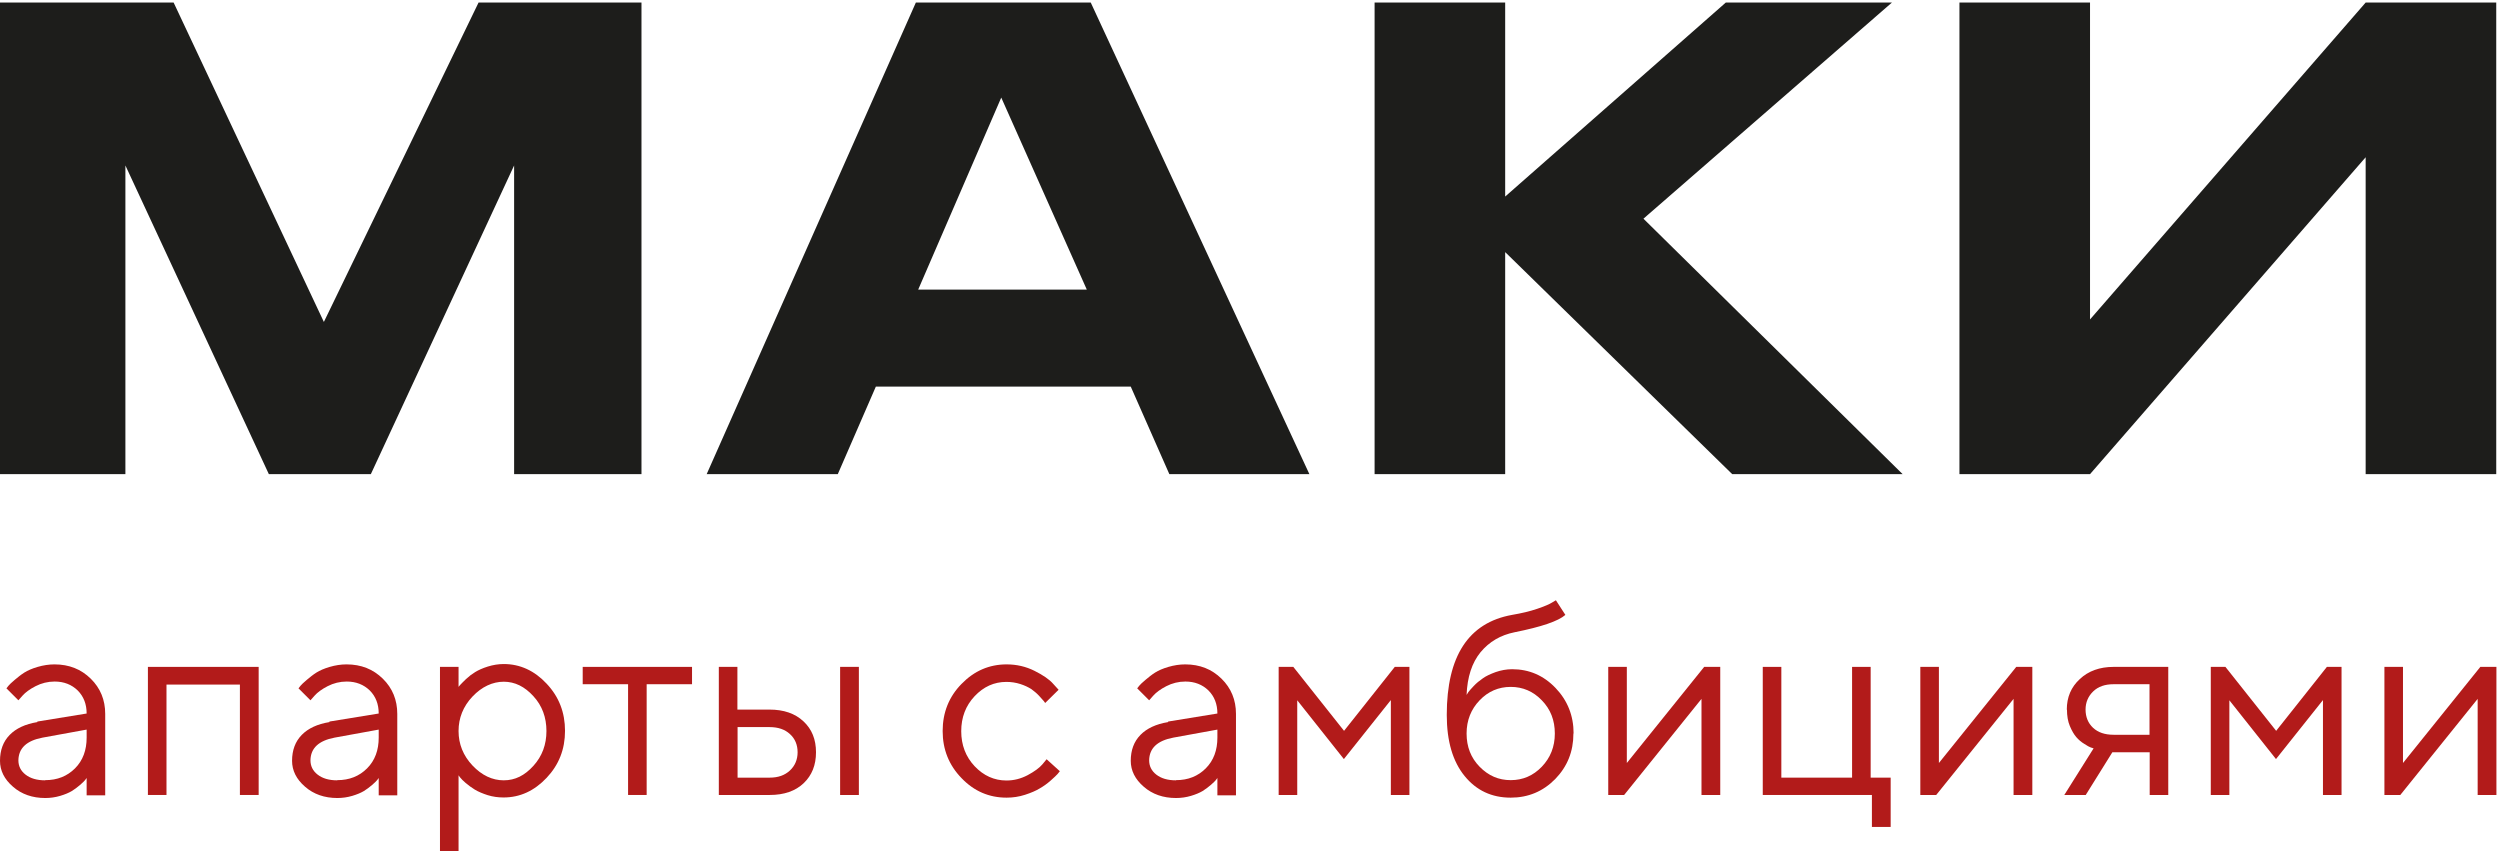 <?xml version="1.0" encoding="UTF-8"?> <svg xmlns="http://www.w3.org/2000/svg" width="282" height="96" viewBox="0 0 282 96" fill="none"> <path d="M4.211 81.391L9.773 80.485C9.773 79.417 9.43 78.55 8.765 77.885C8.08 77.22 7.214 76.878 6.166 76.878C5.4 76.878 4.675 77.059 4.01 77.402C3.345 77.744 2.861 78.107 2.539 78.47L2.075 78.993L0.725 77.644C0.725 77.644 0.866 77.462 0.967 77.341C1.068 77.22 1.29 76.999 1.652 76.696C2.015 76.394 2.358 76.112 2.74 75.87C3.123 75.629 3.627 75.407 4.252 75.225C4.876 75.044 5.501 74.943 6.146 74.943C7.798 74.943 9.148 75.487 10.236 76.555C11.324 77.623 11.868 78.953 11.868 80.525V89.713H9.773V87.759C9.773 87.759 9.672 87.9 9.591 88.001C9.511 88.101 9.329 88.283 9.027 88.545C8.725 88.806 8.423 89.028 8.1 89.23C7.758 89.431 7.335 89.612 6.791 89.774C6.246 89.935 5.682 90.016 5.098 90.016C3.667 90.016 2.438 89.592 1.471 88.746C0.484 87.9 0 86.912 0 85.824C0 84.615 0.363 83.648 1.088 82.903C1.813 82.157 2.861 81.673 4.211 81.452V81.391ZM5.098 88.001C6.468 88.001 7.576 87.557 8.463 86.671C9.35 85.784 9.773 84.615 9.773 83.205V82.298L4.796 83.205C3.002 83.547 2.096 84.394 2.075 85.764C2.075 86.409 2.337 86.953 2.881 87.376C3.425 87.799 4.151 88.021 5.098 88.021V88.001Z" fill="#B21B1A"></path> <path d="M27.061 89.673V77.22H18.78V89.673H16.684V75.225H29.177V89.673H27.061Z" fill="#B21B1A"></path> <path d="M37.157 81.391L42.718 80.485C42.718 79.417 42.375 78.55 41.71 77.885C41.025 77.22 40.159 76.878 39.111 76.878C38.345 76.878 37.62 77.059 36.955 77.402C36.29 77.744 35.806 78.107 35.484 78.47L35.021 78.993L33.67 77.644C33.67 77.644 33.812 77.462 33.912 77.341C34.013 77.22 34.235 76.999 34.597 76.696C34.96 76.394 35.303 76.112 35.685 75.87C36.068 75.629 36.572 75.407 37.197 75.225C37.821 75.044 38.446 74.943 39.091 74.943C40.743 74.943 42.093 75.487 43.181 76.555C44.269 77.623 44.813 78.953 44.813 80.525V89.713H42.718V87.759C42.718 87.759 42.617 87.9 42.536 88.001C42.456 88.101 42.275 88.283 41.972 88.545C41.67 88.806 41.368 89.028 41.045 89.23C40.703 89.431 40.28 89.612 39.736 89.774C39.192 89.935 38.627 90.016 38.043 90.016C36.612 90.016 35.383 89.592 34.416 88.746C33.429 87.9 32.945 86.912 32.945 85.824C32.945 84.615 33.308 83.648 34.033 82.903C34.759 82.157 35.806 81.673 37.157 81.452V81.391ZM38.043 88.001C39.413 88.001 40.522 87.557 41.408 86.671C42.295 85.784 42.718 84.615 42.718 83.205V82.298L37.741 83.205C35.947 83.547 35.041 84.394 35.021 85.764C35.021 86.409 35.282 86.953 35.827 87.376C36.371 87.799 37.096 88.021 38.043 88.021V88.001Z" fill="#B21B1A"></path> <path d="M51.725 87.416V96H49.629V75.225H51.725V77.482C51.725 77.482 51.826 77.341 51.947 77.22C52.047 77.099 52.269 76.898 52.571 76.595C52.894 76.293 53.236 76.031 53.599 75.81C53.962 75.588 54.445 75.366 55.03 75.185C55.614 75.004 56.218 74.903 56.823 74.903C58.657 74.903 60.289 75.648 61.659 77.119C63.049 78.59 63.734 80.364 63.734 82.439C63.734 84.514 63.049 86.267 61.659 87.738C60.269 89.209 58.657 89.955 56.803 89.955C56.178 89.955 55.594 89.874 55.009 89.693C54.445 89.512 53.962 89.31 53.559 89.068C53.176 88.826 52.833 88.585 52.531 88.323C52.249 88.081 52.027 87.859 51.886 87.678L51.685 87.396L51.725 87.416ZM53.297 78.57C52.249 79.678 51.725 80.988 51.725 82.459C51.725 83.93 52.249 85.24 53.297 86.348C54.344 87.456 55.533 88.02 56.823 88.02C58.112 88.02 59.181 87.476 60.168 86.388C61.155 85.3 61.639 83.99 61.639 82.459C61.639 80.928 61.155 79.598 60.168 78.53C59.181 77.442 58.072 76.898 56.823 76.898C55.574 76.898 54.344 77.462 53.297 78.57Z" fill="#B21B1A"></path> <path d="M65.729 77.18V75.225H78.061V77.18H72.943V89.673H70.847V77.18H65.729Z" fill="#B21B1A"></path> <path d="M90.635 81.371C91.582 82.257 92.045 83.406 92.045 84.857C92.045 86.308 91.582 87.456 90.655 88.343C89.728 89.229 88.438 89.673 86.826 89.673H81.083V75.225H83.179V80.041H86.786C88.418 80.041 89.688 80.484 90.635 81.371ZM83.179 87.718H86.826C87.773 87.718 88.519 87.456 89.103 86.912C89.667 86.388 89.97 85.683 89.97 84.857C89.97 84.031 89.688 83.325 89.103 82.802C88.539 82.278 87.773 82.016 86.806 82.016H83.199V87.738L83.179 87.718ZM96.881 75.225V89.673H94.765V75.225H96.881Z" fill="#B21B1A"></path> <path d="M108.467 87.779C107.037 86.308 106.331 84.535 106.331 82.459C106.331 80.384 107.037 78.591 108.467 77.14C109.898 75.669 111.591 74.943 113.545 74.943C114.673 74.943 115.721 75.185 116.688 75.669C117.656 76.152 118.361 76.636 118.784 77.12L119.409 77.805L117.897 79.296C117.897 79.296 117.797 79.155 117.716 79.054C117.636 78.953 117.454 78.752 117.192 78.47C116.93 78.188 116.628 77.946 116.326 77.724C116.003 77.523 115.6 77.321 115.097 77.16C114.593 76.999 114.069 76.918 113.525 76.918C112.135 76.918 110.946 77.462 109.938 78.53C108.931 79.598 108.427 80.928 108.427 82.479C108.427 84.031 108.931 85.361 109.938 86.429C110.946 87.497 112.155 88.041 113.525 88.041C114.371 88.041 115.157 87.839 115.923 87.436C116.668 87.033 117.233 86.63 117.575 86.227L118.059 85.643L119.55 86.993C119.55 86.993 119.409 87.174 119.288 87.315C119.167 87.457 118.905 87.698 118.522 88.041C118.139 88.383 117.716 88.686 117.293 88.927C116.87 89.189 116.306 89.431 115.621 89.653C114.935 89.874 114.25 89.975 113.545 89.975C111.57 89.975 109.878 89.25 108.467 87.779Z" fill="#B21B1A"></path> <path d="M131.761 81.391L137.322 80.485C137.322 79.417 136.979 78.55 136.314 77.885C135.629 77.22 134.763 76.878 133.715 76.878C132.949 76.878 132.224 77.059 131.559 77.402C130.894 77.744 130.411 78.107 130.088 78.47L129.625 78.993L128.275 77.644C128.275 77.644 128.416 77.462 128.516 77.341C128.617 77.22 128.839 76.999 129.202 76.696C129.564 76.394 129.907 76.112 130.29 75.87C130.672 75.629 131.176 75.407 131.801 75.225C132.426 75.044 133.05 74.943 133.695 74.943C135.347 74.943 136.697 75.487 137.785 76.555C138.873 77.623 139.418 78.953 139.418 80.525V89.713H137.322V87.759C137.322 87.759 137.221 87.9 137.141 88.001C137.06 88.101 136.879 88.283 136.576 88.545C136.274 88.806 135.972 89.028 135.65 89.23C135.307 89.431 134.884 89.612 134.34 89.774C133.796 89.935 133.232 90.016 132.647 90.016C131.217 90.016 129.987 89.592 129.02 88.746C128.033 87.9 127.549 86.912 127.549 85.824C127.549 84.615 127.912 83.648 128.637 82.903C129.363 82.157 130.411 81.673 131.761 81.452V81.391ZM132.647 88.001C134.017 88.001 135.126 87.557 136.012 86.671C136.899 85.784 137.322 84.615 137.322 83.205V82.298L132.345 83.205C130.552 83.547 129.645 84.394 129.625 85.764C129.625 86.409 129.887 86.953 130.431 87.376C130.975 87.799 131.7 88.021 132.647 88.021V88.001Z" fill="#B21B1A"></path> <path d="M156.867 78.993L151.588 85.623L146.329 78.993V89.673H144.233V75.225H145.886L151.608 82.439L157.331 75.225H158.983V89.673H156.888V78.993H156.867Z" fill="#B21B1A"></path> <path d="M177.481 82.741C177.481 84.776 176.796 86.469 175.426 87.879C174.055 89.27 172.383 89.975 170.408 89.975C168.272 89.975 166.539 89.169 165.21 87.537C163.88 85.905 163.195 83.628 163.195 80.645C163.195 73.996 165.653 70.248 170.549 69.362C171.617 69.18 172.564 68.959 173.39 68.676C174.217 68.394 174.781 68.153 175.063 67.971L175.506 67.709L176.574 69.362C175.768 70.067 173.874 70.712 170.852 71.316C169.26 71.638 167.99 72.384 167.003 73.573C166.036 74.762 165.512 76.354 165.431 78.389C165.471 78.308 165.532 78.207 165.633 78.066C165.733 77.925 165.935 77.704 166.237 77.381C166.539 77.059 166.882 76.777 167.265 76.515C167.628 76.253 168.111 76.031 168.716 75.809C169.3 75.608 169.925 75.487 170.569 75.487C172.484 75.487 174.116 76.192 175.466 77.603C176.816 79.013 177.501 80.726 177.501 82.721L177.481 82.741ZM166.902 78.993C165.935 80.001 165.431 81.25 165.431 82.741C165.431 84.232 165.915 85.481 166.902 86.489C167.889 87.496 169.038 88 170.408 88C171.778 88 172.947 87.496 173.914 86.489C174.881 85.481 175.385 84.232 175.385 82.741C175.385 81.25 174.902 80.001 173.914 78.993C172.947 77.986 171.778 77.482 170.408 77.482C169.038 77.482 167.869 77.986 166.902 78.993Z" fill="#B21B1A"></path> <path d="M192.231 75.225H194.044V89.673H191.928V78.832L183.203 89.673H181.41V75.225H183.506V86.066L192.231 75.225Z" fill="#B21B1A"></path> <path d="M198.84 89.673V75.225H200.935V87.718H208.915V75.225H211.01V87.718H213.267V93.279H211.151V89.673H198.82H198.84Z" fill="#B21B1A"></path> <path d="M227.433 75.225H229.246V89.673H227.13V78.832L218.405 89.673H216.612V75.225H218.708V86.066L227.433 75.225Z" fill="#B21B1A"></path> <path d="M233.135 80.041C233.135 78.651 233.619 77.502 234.606 76.595C235.573 75.689 236.843 75.225 238.414 75.225H244.58V89.673H242.485V84.857H238.273L235.271 89.673H232.853L236.158 84.413C236.158 84.413 235.976 84.353 235.835 84.313C235.694 84.272 235.452 84.131 235.11 83.91C234.767 83.708 234.465 83.446 234.203 83.144C233.941 82.842 233.699 82.419 233.478 81.895C233.256 81.371 233.155 80.746 233.155 80.061L233.135 80.041ZM242.465 77.18H238.414C237.447 77.18 236.681 77.442 236.117 77.986C235.553 78.53 235.251 79.215 235.251 80.041C235.251 80.867 235.533 81.572 236.097 82.096C236.661 82.62 237.427 82.882 238.414 82.882H242.465V77.159V77.18Z" fill="#B21B1A"></path> <path d="M262.01 78.993L256.731 85.623L251.472 78.993V89.673H249.376V75.225H251.028L256.751 82.439L262.473 75.225H264.126V89.673H262.03V78.993H262.01Z" fill="#B21B1A"></path> <path d="M279.782 75.225H281.596V89.673H279.48V78.832L270.755 89.673H268.962V75.225H271.057V86.066L279.782 75.225Z" fill="#B21B1A"></path> <path d="M0 0.288H19.586L36.532 36.316L53.982 0.288H72.359V53.483H57.992V18.664L41.831 53.483H30.326L14.145 18.664V53.483H0V0.288Z" fill="#1D1D1B"></path> <path d="M127.529 43.61H98.795L94.503 53.483H79.713L103.309 0.288H123.036L147.699 53.483H131.902L127.549 43.61H127.529ZM112.941 11.007L103.571 32.669H122.592L112.941 11.007Z" fill="#1D1D1B"></path> <path d="M169.784 28.457V53.483H155.054V0.288H169.784V22.171L194.669 0.288H213.408L185.38 24.669L214.617 53.483H195.394L169.804 28.457H169.784Z" fill="#1D1D1B"></path> <path d="M266.846 17.738L235.755 53.483H221.025V0.288H235.755V36.034L266.846 0.288H281.576V53.483H266.846V17.738Z" fill="#1D1D1B"></path> </svg> 